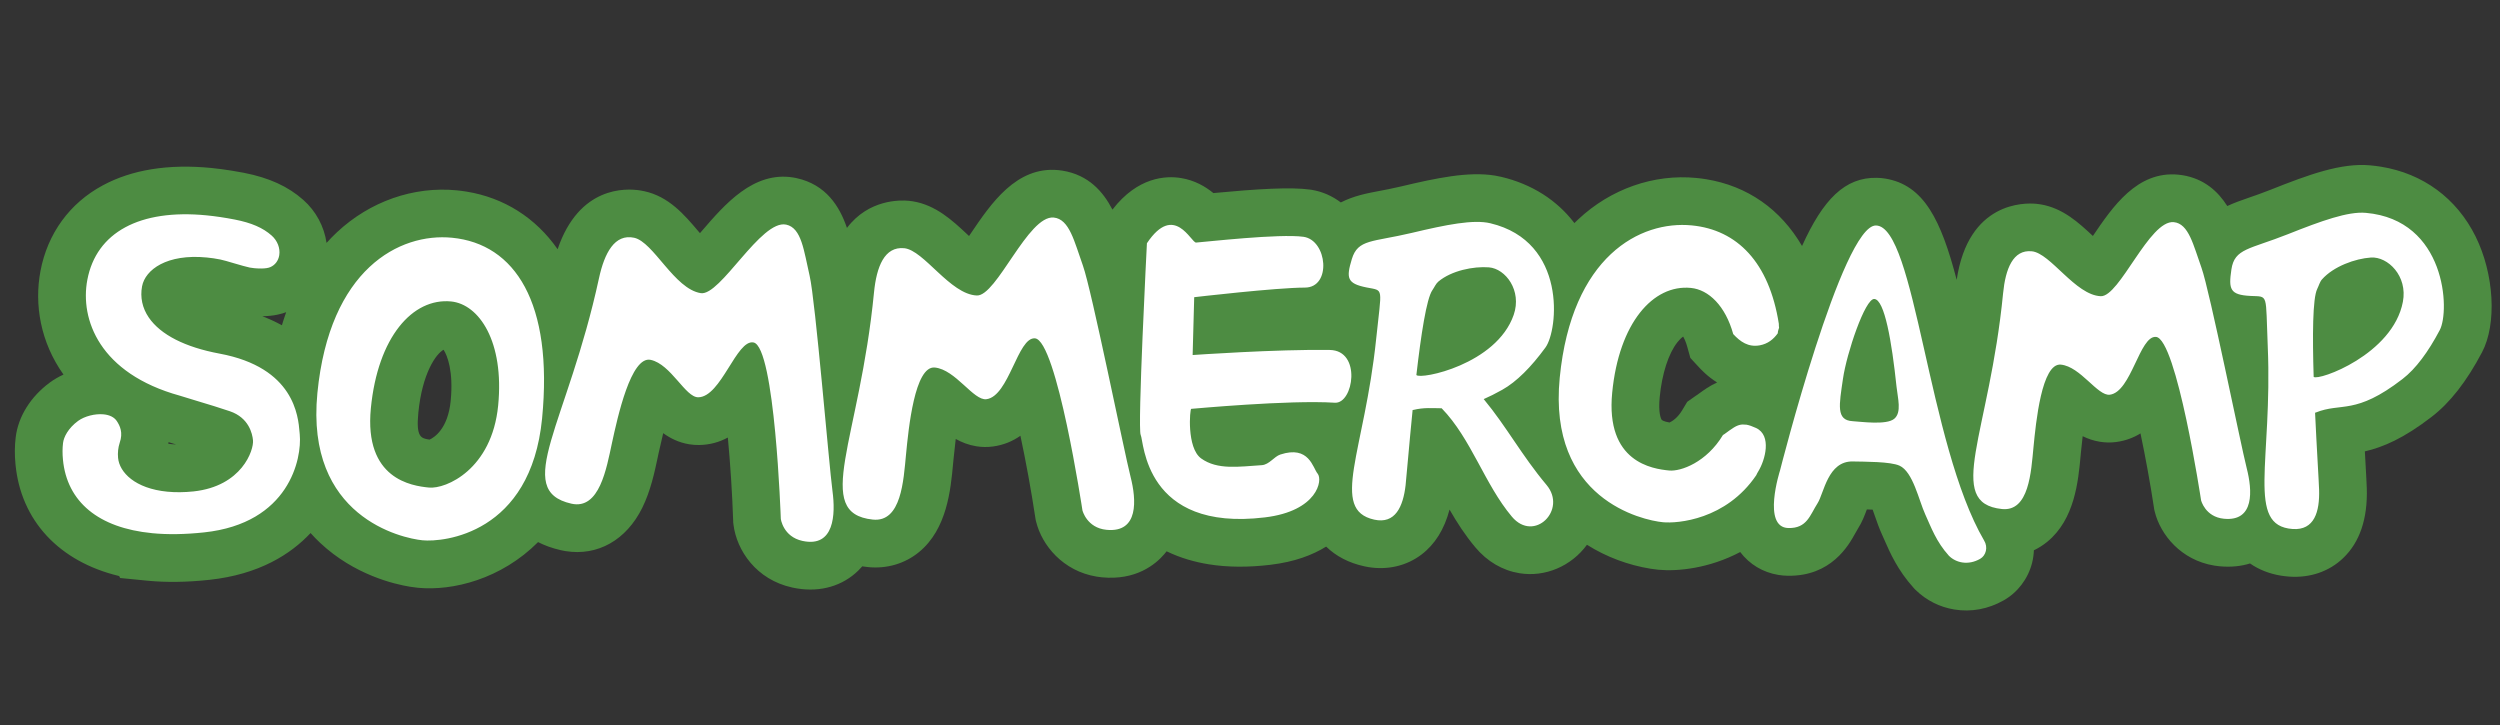 <?xml version="1.0" encoding="utf-8"?>
<!-- Generator: Adobe Illustrator 16.0.4, SVG Export Plug-In . SVG Version: 6.00 Build 0)  -->
<!DOCTYPE svg PUBLIC "-//W3C//DTD SVG 1.1//EN" "http://www.w3.org/Graphics/SVG/1.1/DTD/svg11.dtd">
<svg version="1.1" id="Vrstva_1" xmlns="http://www.w3.org/2000/svg" xmlns:xlink="http://www.w3.org/1999/xlink" x="0px" y="0px"
	 width="300px" height="87px" viewBox="0 0 300 87" enable-background="new 0 0 300 87" xml:space="preserve">
<rect x="0" y="0" width="300" height="87" fill="#333333" stroke="none"/>
<path fill="#4D8C42" d="M285.721,20.005L285.721,20.005L285.721,20.005l-0.002,0c-0.43-0.07-0.872-0.125-1.313-0.165
	c-3.463-0.308-7.306,1.088-11.97,2.944c-0.979,0.388-1.841,0.687-2.6,0.948c-0.8,0.277-1.686,0.583-2.562,0.991
	c-1.105-1.743-2.757-3.273-5.377-3.7c-0.16-0.026-0.32-0.047-0.485-0.062c-4.958-0.482-7.899,3.861-10.265,7.354
	c-1.688-1.578-3.604-3.357-6.303-3.796c-0.162-0.027-0.327-0.047-0.489-0.062c-1.376-0.134-8.155-0.295-9.552,9.123
	c-1.869-7.133-3.907-11.392-8.584-12.153c-0.324-0.053-0.655-0.083-0.982-0.089c-3.856-0.081-6.462,2.592-8.991,8.179
	c-2.562-4.389-6.523-7.2-11.517-8.013l0,0c-0.38-0.062-0.768-0.112-1.153-0.149c-5.114-0.5-10.285,1.31-14.184,4.965
	c-0.155,0.146-0.311,0.297-0.463,0.449c-2.092-2.75-5.091-4.67-8.757-5.544c-0.255-0.06-0.511-0.112-0.775-0.155l0,0
	c-3.181-0.518-7.008,0.288-11.314,1.312c-1.001,0.237-1.878,0.403-2.651,0.549c-1.334,0.252-2.991,0.566-4.532,1.362
	c-1.021-0.771-2.208-1.305-3.51-1.517l0,0l-0.165-0.024c-2.338-0.325-6.335-0.082-11.62,0.415c-0.947-0.776-2.232-1.535-3.881-1.803
	c-1.81-0.295-5.188-0.151-8.23,3.788c-1.117-2.159-2.866-4.166-5.996-4.675c-0.162-0.026-0.326-0.047-0.491-0.063
	c-5.041-0.489-8.082,4.003-10.525,7.614c-0.063,0.093-0.129,0.191-0.198,0.293c-0.082-0.076-0.158-0.149-0.229-0.216
	c-1.756-1.64-3.744-3.496-6.51-3.947c-0.164-0.027-0.325-0.048-0.486-0.063c-1.006-0.098-4.81-0.206-7.425,3.254
	c-0.87-2.557-2.489-5.207-6.076-5.982c-0.124-0.027-0.241-0.049-0.362-0.069h-0.001l-0.001,0c-4.776-0.776-8.211,3.21-10.97,6.413
	c-0.073,0.083-0.151,0.173-0.229,0.266c-0.073-0.085-0.142-0.166-0.205-0.24c-1.649-1.946-3.519-4.154-6.475-4.793
	c-0.154-0.035-0.305-0.063-0.458-0.087c-1.775-0.289-7.368-0.53-9.943,7.05c-2.611-3.755-6.412-6.18-10.933-6.916
	c-0.385-0.063-0.78-0.113-1.176-0.153c-5.183-0.504-10.422,1.332-14.372,5.035c-0.432,0.405-0.85,0.831-1.248,1.273
	c-0.28-1.951-1.26-3.809-2.794-5.163c-1.826-1.618-4.091-2.652-7.12-3.247c-0.484-0.093-0.95-0.176-1.41-0.25
	c-0.863-0.141-1.709-0.252-2.516-0.333c-5.146-0.501-9.528,0.205-13.03,2.099C8.356,24.385,5.71,28.028,4.86,32.504
	c-0.772,4.063,0.01,8.578,2.759,12.445c-0.58,0.264-1.124,0.576-1.615,0.936c-2.329,1.707-3.828,4.113-4.123,6.606
	c-0.124,1.034-0.133,2.091-0.023,3.217c0.64,6.771,5.249,11.691,12.444,13.417l0.109,0.236l3.273,0.322
	c2.259,0.22,4.755,0.187,7.42-0.101c6.022-0.643,9.816-3.107,12.164-5.618c0.389,0.436,0.777,0.832,1.163,1.191
	c4.074,3.822,8.891,4.947,10.773,5.253c0.331,0.055,0.649,0.097,0.948,0.125c4.186,0.407,10.003-1.05,14.416-5.481
	c0.777,0.396,1.686,0.735,2.748,0.974c0.182,0.043,0.36,0.076,0.536,0.104c3.857,0.629,7.305-1.314,9.223-5.198
	c1-2.027,1.473-4.258,1.852-6.049l0.112-0.532c0.196-0.898,0.377-1.685,0.546-2.372c0.859,0.624,1.881,1.132,3.125,1.335
	c0.394,0.064,0.793,0.094,1.191,0.087c1.312-0.02,2.451-0.361,3.44-0.898c0.298,3.151,0.529,6.74,0.639,9.955l0.008,0.259
	l0.033,0.256c0.384,3.066,2.714,6.586,7.059,7.532c0.199,0.042,0.388,0.08,0.573,0.109c2.837,0.461,5.442-0.298,7.334-2.138
	c0.17-0.164,0.333-0.336,0.488-0.516c0.212,0.035,0.431,0.062,0.658,0.087c2.261,0.238,4.441-0.399,6.143-1.792
	c3.368-2.76,3.806-7.485,4.096-10.613l0.052-0.547c0.09-0.917,0.178-1.721,0.265-2.421c0.722,0.404,1.535,0.727,2.468,0.878
	c0.66,0.108,1.325,0.117,1.978,0.03c1.303-0.171,2.394-0.644,3.316-1.291c0.662,3.095,1.307,6.633,1.786,9.813l0.041,0.259
	l0.062,0.255c0.689,2.797,3.205,5.916,7.271,6.578c0.2,0.033,0.406,0.06,0.618,0.081c4.099,0.399,6.448-1.566,7.483-2.774
	c0.098-0.112,0.193-0.229,0.283-0.347c1.689,0.82,3.428,1.295,5.036,1.556c2.248,0.365,4.752,0.386,7.45,0.059
	c2.888-0.347,5.047-1.179,6.659-2.181c1.168,1.145,2.701,1.951,4.545,2.359c0.186,0.04,0.361,0.076,0.537,0.104
	c2.314,0.377,4.565-0.155,6.34-1.493c1.633-1.235,2.765-3.05,3.384-5.411c0.886,1.538,1.87,3.073,3.1,4.533
	c1.421,1.697,3.254,2.772,5.294,3.104c3.088,0.503,6.228-0.853,8.097-3.415c2.345,1.48,4.962,2.439,7.624,2.874
	c0.326,0.052,0.642,0.092,0.938,0.122c2.33,0.226,6.119-0.165,9.828-2.123c1.119,1.478,2.725,2.443,4.587,2.747
	c0.352,0.057,0.714,0.091,1.077,0.098c5.268,0.108,7.361-3.68,8.15-5.106c0.112-0.202,0.219-0.392,0.292-0.512
	c0.517-0.802,0.821-1.617,1.091-2.338c0.23,0.006,0.464,0.016,0.694,0.024c0.104,0.285,0.204,0.575,0.284,0.804
	c0.247,0.706,0.501,1.438,0.818,2.133c0.104,0.224,0.2,0.449,0.301,0.676c0.674,1.544,1.599,3.659,3.522,5.781l0.115,0.128
	l0.126,0.121c1.27,1.243,2.878,2.054,4.646,2.342c2.018,0.329,4.061-0.051,5.904-1.094c1.675-0.943,2.919-2.574,3.409-4.467
	c0.129-0.509,0.204-1.025,0.224-1.546c0.573-0.273,1.113-0.617,1.611-1.026c3.289-2.697,3.712-7.257,3.992-10.271l0.049-0.52
	c0.067-0.694,0.136-1.315,0.202-1.875c0.616,0.303,1.299,0.544,2.064,0.667c0.652,0.107,1.311,0.118,1.955,0.032
	c1.124-0.148,2.09-0.521,2.92-1.034c0.602,2.857,1.184,6.059,1.611,8.884l0.039,0.257l0.061,0.251
	c0.676,2.753,3.145,5.819,7.139,6.47c0.199,0.033,0.4,0.059,0.609,0.08c1.442,0.141,2.663-0.018,3.684-0.335
	c1.061,0.736,2.308,1.233,3.715,1.464c0.32,0.052,0.654,0.088,0.992,0.114c2.496,0.178,4.8-0.613,6.482-2.232
	c1.985-1.905,2.935-4.717,2.824-8.359c-0.016-0.554-0.072-1.545-0.155-3.049c-0.024-0.426-0.051-0.891-0.077-1.386
	c2.178-0.506,4.646-1.545,8.015-4.146c2.211-1.701,4.189-4.232,6.039-7.736c1.805-3.403,1.474-9.395-0.775-13.926
	C294.791,23.792,290.765,20.826,285.721,20.005L285.721,20.005z M200.335,50.698c-0.731-0.117-0.915-0.306-0.916-0.307
	c-0.124-0.129-0.434-0.905-0.256-2.719c0.274-2.828,1.05-5.235,2.127-6.604c0.233-0.297,0.479-0.534,0.688-0.677
	c0.15,0.258,0.338,0.657,0.494,1.226l0.369,1.335l0.939,1.017c0.349,0.377,1.109,1.204,2.273,1.926
	c-0.91,0.413-1.628,0.938-2.187,1.344l-0.147,0.108c-0.09,0.058-0.181,0.117-0.269,0.18l-0.981,0.692l-0.619,1.031
	c-0.547,0.909-1.186,1.301-1.5,1.449C200.346,50.701,200.341,50.7,200.335,50.698L200.335,50.698z M31.483,37.95
	c1.403-0.021,2.333-0.29,2.859-0.488c-0.183,0.512-0.354,1.035-0.514,1.57C33.048,38.605,32.258,38.25,31.483,37.95L31.483,37.95z
	 M51.486,52.745c-0.948-0.155-1.574-0.257-1.287-3.203c0.466-4.765,2.132-7.091,3.03-7.574c0.455,0.696,1.2,2.589,0.854,6.131
	c-0.329,3.372-1.981,4.402-2.536,4.656C51.527,52.75,51.506,52.747,51.486,52.745L51.486,52.745z M20.199,53.248
	c0.009-0.063,0.016-0.128,0.023-0.191c0.286,0.091,0.593,0.184,0.916,0.281c-0.173-0.006-0.339-0.018-0.5-0.033
	c-0.15-0.013-0.288-0.03-0.419-0.053C20.212,53.251,20.206,53.251,20.199,53.248L20.199,53.248z"/>
<path fill="#FFFFFF" d="M99.899,58.933c0.374,2.783,0.232,6.808-3.606,5.976c-2.327-0.507-2.596-2.647-2.596-2.647
	s-0.702-20.648-3.271-21.166c-2.043-0.412-3.882,6.542-6.63,6.578c-1.548,0.028-3.267-3.961-5.714-4.491
	c-2.369-0.513-3.979,6.907-4.642,9.959c-0.659,3.052-1.497,8.058-4.87,7.299c-7.139-1.608-0.478-9.564,3.306-27.046
	c0.661-3.056,1.895-5.367,4.221-4.864c2.327,0.505,4.817,6.141,7.997,6.647c2.355,0.373,7.227-8.877,10.25-8.223
	c1.858,0.402,2.119,3.162,2.812,6.141C97.851,36.071,99.471,55.723,99.899,58.933z M129.95,31.875
	c-1.032-2.875-1.61-5.586-3.503-5.77c-3.079-0.298-6.844,9.454-9.227,9.354c-3.216-0.133-6.344-5.442-8.716-5.674
	c-2.368-0.229-3.32,2.208-3.625,5.315c-1.736,17.805-7.427,26.48-0.147,27.25c3.437,0.36,3.688-4.709,3.99-7.814
	c0.301-3.106,1.04-10.663,3.455-10.433c2.491,0.244,4.657,4.009,6.193,3.802c2.725-0.355,3.748-7.476,5.825-7.304
	c2.612,0.217,5.698,20.646,5.698,20.646s0.518,2.1,2.885,2.331c3.91,0.381,3.585-3.632,2.891-6.353
	C134.875,54.086,130.986,34.752,129.95,31.875z M35.947,51.872c-0.158-1.92-0.638-7.767-9.592-9.436
	c-4.149-0.771-7.089-2.272-8.502-4.336c-0.777-1.137-1.052-2.432-0.805-3.744c0.38-1.993,2.975-3.924,7.772-3.456
	c0.526,0.05,1.074,0.129,1.619,0.24c0.292,0.055,0.989,0.257,1.668,0.46c0.768,0.223,1.494,0.435,1.865,0.508
	c0.125,0.027,0.315,0.054,0.532,0.074c0.404,0.04,1.399,0.105,1.928-0.124c0.579-0.248,0.973-0.773,1.079-1.433
	c0.134-0.837-0.218-1.745-0.915-2.361c-1.054-0.934-2.418-1.525-4.434-1.92c-1.172-0.228-2.311-0.397-3.386-0.503
	c-8.006-0.78-13.214,2.036-14.294,7.728c-0.906,4.753,1.46,11.251,11.096,13.912c0.593,0.19,1.328,0.41,2.104,0.644
	c1.332,0.401,2.845,0.858,3.91,1.227c2.274,0.777,2.693,2.694,2.768,3.484c0.11,1.173-1.327,5.51-7.139,6.134
	c-1.11,0.115-2.166,0.128-3.145,0.031c-3.853-0.373-5.742-2.304-5.907-4.051c-0.058-0.621,0.007-1.237,0.194-1.813
	c0.429-1.221,0.032-2.049-0.361-2.631c-0.303-0.44-0.843-0.712-1.564-0.785c-1.034-0.1-2.29,0.224-3.061,0.784
	c-1.209,0.888-1.729,1.953-1.812,2.653c-0.077,0.637-0.08,1.289-0.011,2c0.479,5.062,4.272,8.197,10.683,8.82l0.001,0.002
	c1.868,0.184,3.972,0.152,6.251-0.093c10.227-1.091,11.756-8.86,11.482-11.759L35.947,51.872z M65.051,50.215
	c-1.357,13.874-11.852,14.863-14.344,14.621c-2.491-0.244-14.07-2.795-12.62-17.668c1.452-14.873,9.846-19.253,16.159-18.639
	C61.808,29.265,66.4,36.341,65.051,50.215z M59.78,48.654c0.748-7.666-2.29-12.15-5.655-12.48c-4.616-0.444-8.789,4.28-9.622,12.811
	c-0.832,8.527,4.936,9.325,6.972,9.522C53.51,58.709,59.033,56.326,59.78,48.654z M185.583,58.192
	c2.515,2.994-1.493,6.983-4.162,3.802c-3.28-3.898-4.856-9.328-8.42-13.001c-1.126-0.008-2.122-0.116-3.412,0.201
	c-0.031,0.005-0.049-0.001-0.075,0.007c-0.423,4.227-0.728,7.993-0.844,9.037c-0.296,2.552-1.237,4.675-3.756,4.12
	c-5.395-1.19-1.178-8.133,0.228-21.697c0.647-6.307,0.977-5.743-1.149-6.166c-2.381-0.475-2.453-1.146-1.77-3.414
	c0.729-2.4,2.445-2.011,7.183-3.132c4.164-0.991,7.398-1.641,9.437-1.158c9.227,2.202,8.145,12.828,6.608,14.917
	c-1.711,2.337-3.451,4.096-5.181,5.067c-0.822,0.463-1.556,0.824-2.224,1.116C180.798,51.207,182.581,54.616,185.583,58.192z
	 M181.644,37.785c1.012-2.923-0.981-5.542-2.97-5.703c-1.831-0.143-4.499,0.381-6.077,1.713c-0.296,0.25-0.473,0.684-0.709,1.023
	c-0.707,0.998-1.375,5.424-1.923,10.184C170.447,45.585,179.575,43.751,181.644,37.785z M264.181,32.139
	c-0.982-2.731-1.529-5.306-3.327-5.481c-2.929-0.285-6.502,8.978-8.762,8.886c-3.057-0.126-6.027-5.174-8.278-5.39
	c-2.252-0.22-3.155,2.1-3.444,5.049c-1.651,16.91-7.056,25.149-0.143,25.88c3.266,0.342,3.503-4.47,3.792-7.422
	c0.286-2.947,0.987-10.129,3.282-9.906c2.361,0.23,4.423,3.805,5.882,3.611c2.588-0.341,3.558-7.102,5.532-6.938
	c2.478,0.206,5.414,19.607,5.414,19.607s0.489,1.995,2.741,2.215c3.709,0.359,3.402-3.449,2.743-6.032
	C268.857,53.234,265.163,34.873,264.181,32.139z M159.574,41.996c-6.396-0.1-16.458,0.608-16.458,0.608l0.188-6.941
	c0,0,9.852-1.148,13.281-1.152c3.234,0,2.7-5.691-0.168-6.095c-2.867-0.399-11.729,0.609-12.884,0.693
	c-0.603,0.04-2.608-4.849-5.903,0.08c0,0-1.149,22.285-0.746,23.011c0.394,0.721,0.401,11.645,14.903,9.887
	c6.329-0.762,6.965-4.492,6.328-5.249c-0.576-0.678-1.014-3.438-4.485-2.291c-0.738,0.244-1.319,1.208-2.214,1.273
	c-2.752,0.175-5.325,0.599-7.278-0.807c-1.767-1.274-1.352-5.958-1.194-5.951c0.163-0.004,11.711-1.091,17.237-0.735
	C162.422,48.476,163.423,42.053,159.574,41.996z M292.771,39.611c-1.377,2.609-2.868,4.641-4.475,5.875
	c-5.684,4.388-7.313,2.764-10.419,4.024c-0.025,0.011-0.045,0.007-0.068,0.016c0.2,4.326,0.451,8.172,0.483,9.244
	c0.08,2.615-0.554,4.896-3.179,4.71c-5.616-0.4-2.39-8.031-2.983-21.92c-0.277-6.455,0.137-5.938-2.068-6.048
	c-2.473-0.126-2.646-0.794-2.292-3.185c0.375-2.525,2.168-2.393,6.781-4.224c4.054-1.613,7.218-2.75,9.351-2.561
	C293.531,26.392,294.012,37.273,292.771,39.611z M288.346,36.218c0.593-3.1-1.807-5.447-3.836-5.314
	c-1.869,0.125-4.48,1.052-5.875,2.628c-0.262,0.294-0.376,0.762-0.566,1.135c-0.562,1.113-0.581,5.677-0.43,10.558
	C278.219,45.737,287.146,42.538,288.346,36.218z M238.092,64.861c0.496,0.804,0.229,1.802-0.482,2.204
	c-1.432,0.812-2.877,0.475-3.729-0.359c-1.54-1.699-2.149-3.438-2.853-4.982c-0.781-1.716-1.465-5.105-3.089-5.845
	c-1.084-0.495-4.158-0.472-5.602-0.504c-3.004-0.063-3.458,3.809-4.225,5.006c-0.922,1.438-1.267,3.03-3.504,2.983
	c-3.204-0.066-1.009-6.897-1.009-6.897s7.482-29.493,11.519-29.409C229.844,27.155,231.321,53.268,238.092,64.861z M227.584,46.41
	c-0.569-5.408-1.432-10.464-2.67-10.533c-1.1-0.066-3.317,6.51-3.759,9.581c-0.455,3.15-0.85,4.973,1.163,5.085
	c1.006,0.058,4.036,0.488,4.979-0.279C228.238,49.499,227.725,47.767,227.584,46.41z M210.731,51.361
	c-0.459-0.212-0.833-0.342-1.158-0.398c-0.168-0.004-0.339-0.014-0.503-0.024c-0.704,0.052-1.231,0.499-2.133,1.149
	c-0.061,0.039-0.122,0.071-0.182,0.114c-1.97,3.276-5.056,4.394-6.456,4.259c-1.994-0.195-7.65-0.978-6.836-9.345
	c0.814-8.366,4.909-13.008,9.438-12.566c2.143,0.209,4.145,2.151,5.086,5.539c0.846,0.916,1.802,1.601,3.188,1.35
	c0.978-0.182,1.646-0.734,2.156-1.441c0.013-0.064,0.01-0.13,0.022-0.197l0.017-0.082c0.024-0.132,0.078-0.252,0.118-0.379
	c-0.019-0.163-0.031-0.323-0.028-0.487c-1.16-7.38-5.007-11.277-10.44-11.805c-6.193-0.604-14.427,3.695-15.853,18.284
	c-1.424,14.591,9.938,17.098,12.381,17.335c1.76,0.171,7.58-0.296,11.203-5.641c0.069-0.154,0.147-0.311,0.245-0.466
	C211.818,55.221,212.643,52.26,210.731,51.361z"/>
</svg>
